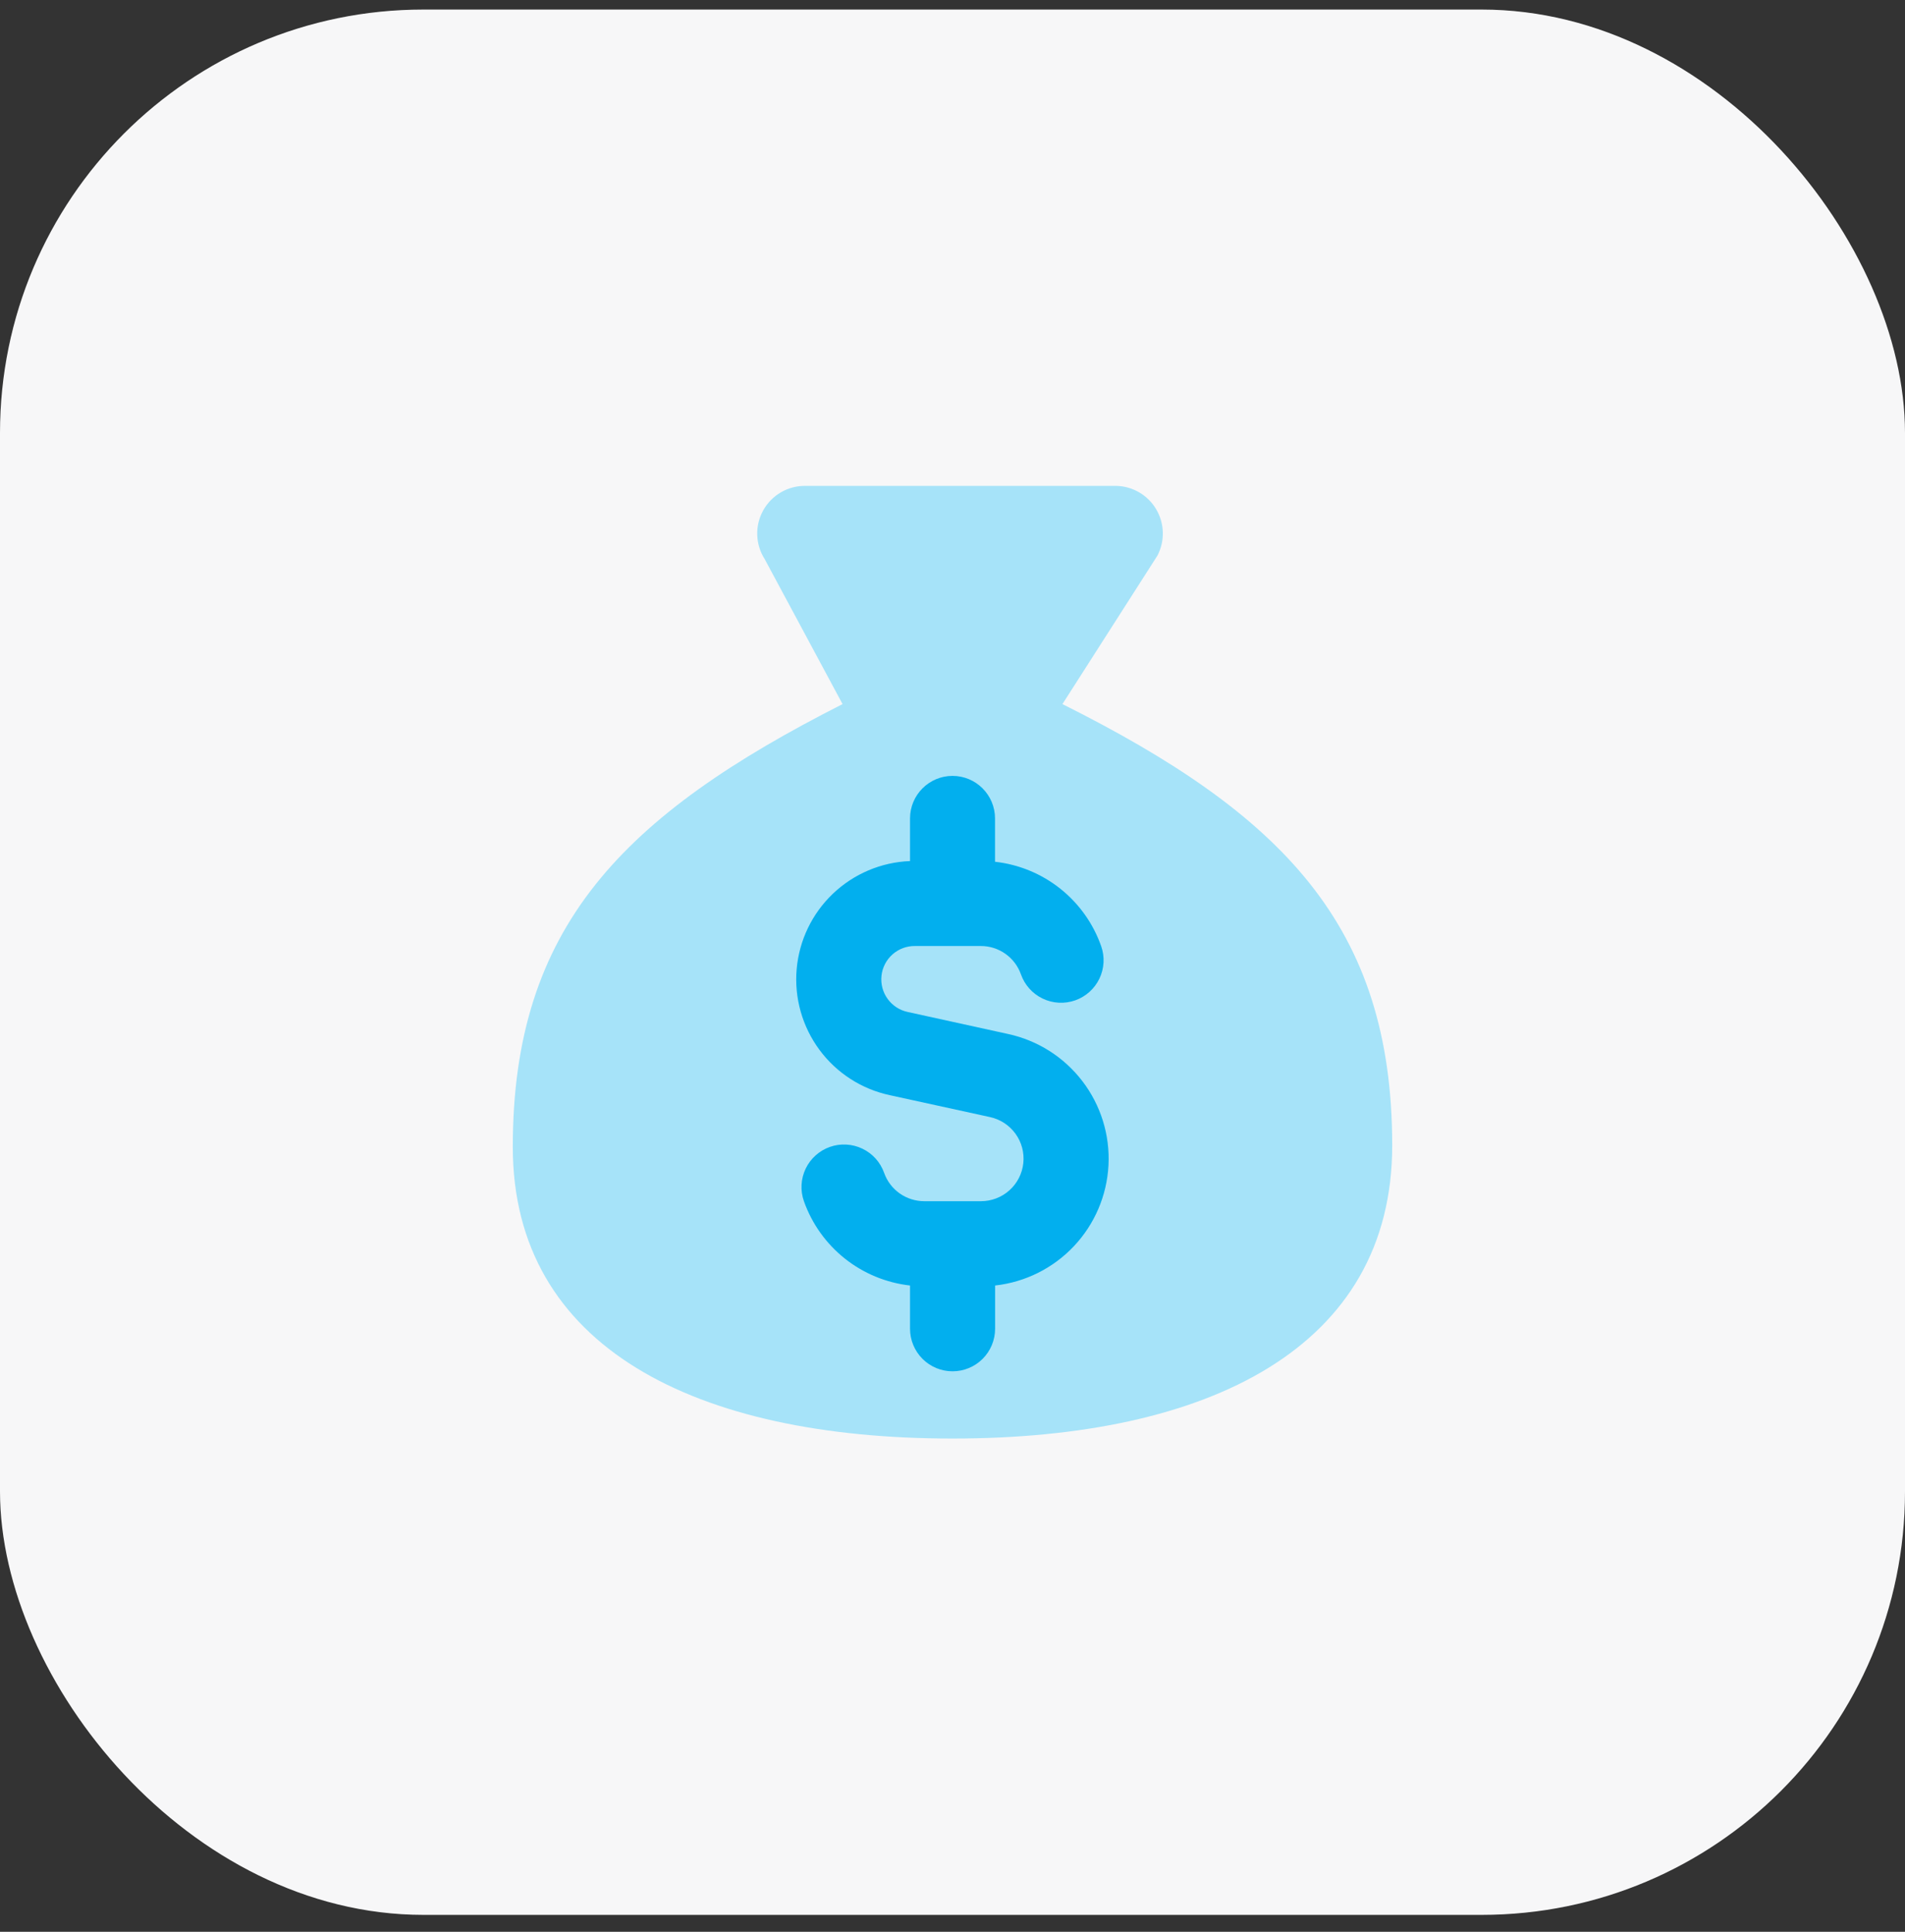 <svg width="72" height="73" viewBox="0 0 72 73" fill="none" xmlns="http://www.w3.org/2000/svg">
<rect x="0" y="0" width="72" height="73" fill="#333333" stroke="none"/>
<rect y="0.361" width="72" height="72" rx="16" fill="#F7F7F8"/>
<path d="M36 54.361C45.694 54.361 52.619 50.925 52.619 43.283C52.619 34.972 48.464 30.763 40.155 26.607L43.748 20.991C43.888 20.72 43.957 20.418 43.949 20.113C43.94 19.808 43.855 19.51 43.7 19.247C43.545 18.984 43.326 18.765 43.063 18.61C42.8 18.455 42.502 18.369 42.197 18.361H30.453C30.128 18.355 29.806 18.437 29.524 18.599C29.241 18.761 29.008 18.997 28.849 19.281C28.69 19.565 28.61 19.887 28.62 20.213C28.63 20.539 28.727 20.856 28.903 21.13L31.845 26.607C23.539 30.819 19.381 35.029 19.381 43.337C19.381 50.925 26.306 54.361 36 54.361Z" fill="#A6E3F9"/>
<path fill-rule="evenodd" clip-rule="evenodd" d="M36 29.32C36.887 29.32 37.607 30.04 37.607 30.927V32.565C38.508 32.665 39.362 33.017 40.072 33.581C40.781 34.144 41.317 34.897 41.618 35.751C41.689 35.95 41.719 36.161 41.708 36.372C41.697 36.583 41.644 36.789 41.553 36.98C41.462 37.17 41.334 37.341 41.177 37.482C41.02 37.623 40.837 37.732 40.638 37.802C40.438 37.872 40.227 37.903 40.017 37.891C39.806 37.88 39.599 37.827 39.409 37.736C39.024 37.552 38.729 37.223 38.587 36.821C38.476 36.507 38.271 36.235 37.999 36.043C37.727 35.851 37.403 35.748 37.07 35.749H34.586C34.272 35.744 33.968 35.857 33.733 36.065C33.498 36.273 33.349 36.561 33.316 36.873C33.282 37.185 33.366 37.498 33.551 37.751C33.736 38.005 34.008 38.18 34.316 38.243L38.103 39.074C39.221 39.316 40.217 39.949 40.911 40.858C41.606 41.767 41.955 42.893 41.895 44.035C41.836 45.178 41.372 46.262 40.587 47.094C39.802 47.926 38.747 48.452 37.61 48.578V50.213C37.61 50.639 37.44 51.048 37.139 51.349C36.837 51.651 36.429 51.82 36.002 51.82C35.576 51.82 35.167 51.651 34.866 51.349C34.565 51.048 34.395 50.639 34.395 50.213V48.578C33.495 48.476 32.641 48.124 31.932 47.561C31.223 46.997 30.686 46.245 30.384 45.392C30.314 45.192 30.283 44.981 30.295 44.771C30.306 44.56 30.359 44.353 30.45 44.163C30.541 43.972 30.669 43.802 30.826 43.661C30.983 43.52 31.166 43.411 31.365 43.341C31.564 43.27 31.775 43.24 31.986 43.252C32.197 43.263 32.403 43.316 32.593 43.407C32.784 43.498 32.955 43.625 33.096 43.782C33.237 43.939 33.345 44.123 33.416 44.322C33.527 44.635 33.732 44.906 34.004 45.098C34.276 45.289 34.6 45.392 34.933 45.392H37.075C37.472 45.392 37.855 45.246 38.151 44.981C38.447 44.716 38.634 44.351 38.676 43.956C38.719 43.562 38.614 43.165 38.381 42.843C38.148 42.521 37.805 42.297 37.417 42.213L33.629 41.385C32.563 41.157 31.617 40.547 30.97 39.67C30.322 38.793 30.016 37.71 30.11 36.624C30.204 35.538 30.691 34.524 31.48 33.772C32.27 33.02 33.306 32.581 34.395 32.539V30.927C34.395 30.04 35.115 29.32 36.002 29.32H36Z" fill="#02AFEE"/>
</svg>
